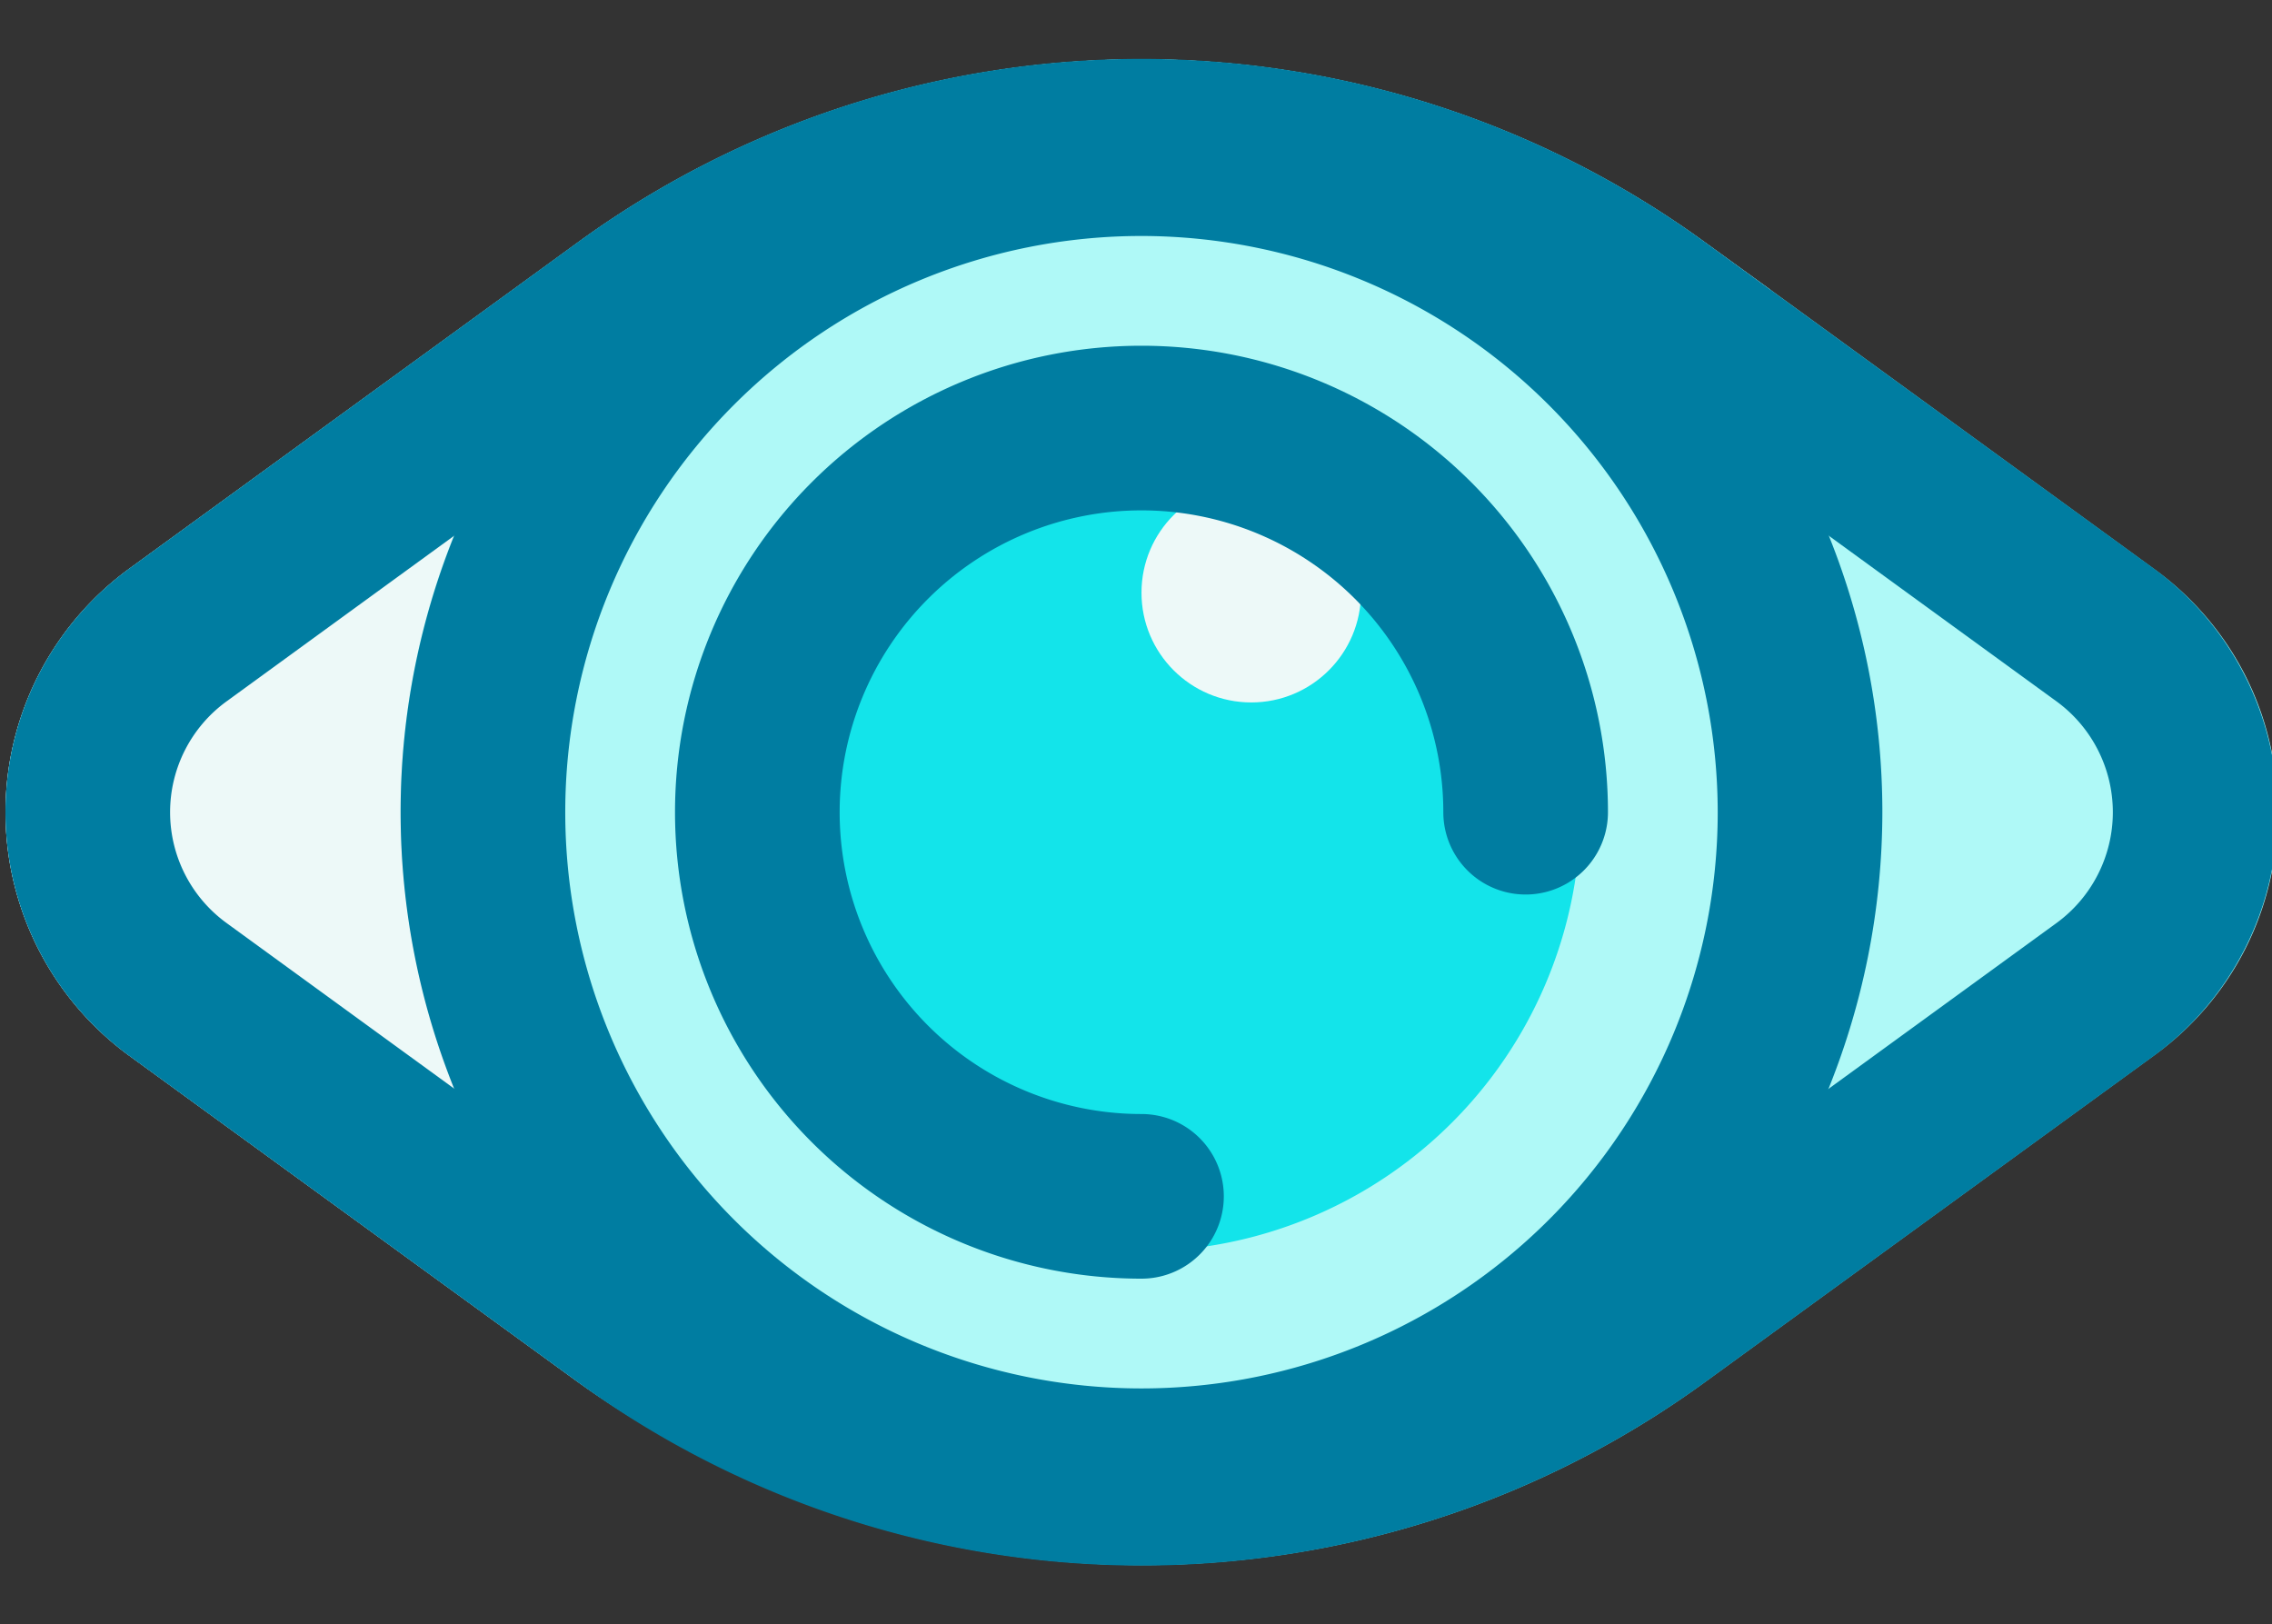 <?xml version="1.0" encoding="UTF-8"?><svg xmlns="http://www.w3.org/2000/svg" xmlns:xlink="http://www.w3.org/1999/xlink" data-name="Layer 1" height="14.8" preserveAspectRatio="xMidYMid meet" version="1.0" viewBox="1.6 4.6 20.7 14.8" width="20.7" zoomAndPan="magnify"><rect x="1.6" y="4.6" width="20.7" height="14.8" fill="#333333" stroke="none"/><g id="change1_1"><path d="M22.35,12a2.707,2.707,0,0,1-1.13,2.22l-4.07,2.96a8.708,8.708,0,0,1-9.57.47,8.207,8.207,0,0,1-.73-.47L2.78,14.22a2.746,2.746,0,0,1,0-4.44L6.85,6.82a8.734,8.734,0,0,1,10.3,0l.58.42,3.49,2.54A2.707,2.707,0,0,1,22.35,12Z" fill="#aff9f7"/></g><g id="change2_1"><path d="M17.73,7.24A13.531,13.531,0,0,1,7.58,17.65a8.207,8.207,0,0,1-.73-.47L2.78,14.22a2.746,2.746,0,0,1,0-4.44L6.85,6.82a8.734,8.734,0,0,1,10.3,0Z" fill="#edf9f8"/></g><g id="change1_2"><path d="M18.75,12A6.76,6.76,0,0,1,12,18.75,6.778,6.778,0,0,1,5.25,12,6.741,6.741,0,0,1,17.51,8.12,6.668,6.668,0,0,1,18.75,12Z" fill="#aff9f7"/></g><g id="change3_1"><path d="M16,12a4,4,0,0,1-4,4c-.13,0-.26-.01-.39-.02a4,4,0,1,1,4.37-4.37C15.99,11.74,16,11.87,16,12Z" fill="#13e4ea"/></g><g id="change2_2"><circle cx="13" cy="10" fill="#edf9f8" r="1"/></g><g id="change4_1"><path d="M12,18.864a8.736,8.736,0,0,1-5.146-1.679L2.783,14.224a2.749,2.749,0,0,1,0-4.448l4.07-2.961a8.729,8.729,0,0,1,10.293,0l4.072,2.961a2.751,2.751,0,0,1,0,4.448l-4.072,2.961A8.736,8.736,0,0,1,12,18.864ZM12,6.637A7.244,7.244,0,0,0,7.735,8.028L3.666,10.989h0a1.248,1.248,0,0,0,0,2.022l4.07,2.961a7.228,7.228,0,0,0,8.528,0l4.071-2.961a1.25,1.25,0,0,0,0-2.022L16.264,8.028A7.241,7.241,0,0,0,12,6.637ZM3.224,10.383h0Z" fill="#007da1"/></g><g id="change4_2"><path d="M12,18.75A6.75,6.75,0,1,1,18.75,12,6.758,6.758,0,0,1,12,18.75Zm0-12A5.25,5.25,0,1,0,17.25,12,5.256,5.256,0,0,0,12,6.75Z" fill="#007da1"/></g><g id="change4_3"><path d="M12,16.25A4.25,4.25,0,1,1,16.25,12a.75.75,0,0,1-1.5,0A2.75,2.75,0,1,0,12,14.75a.75.75,0,0,1,0,1.5Z" fill="#007da1"/></g></svg>